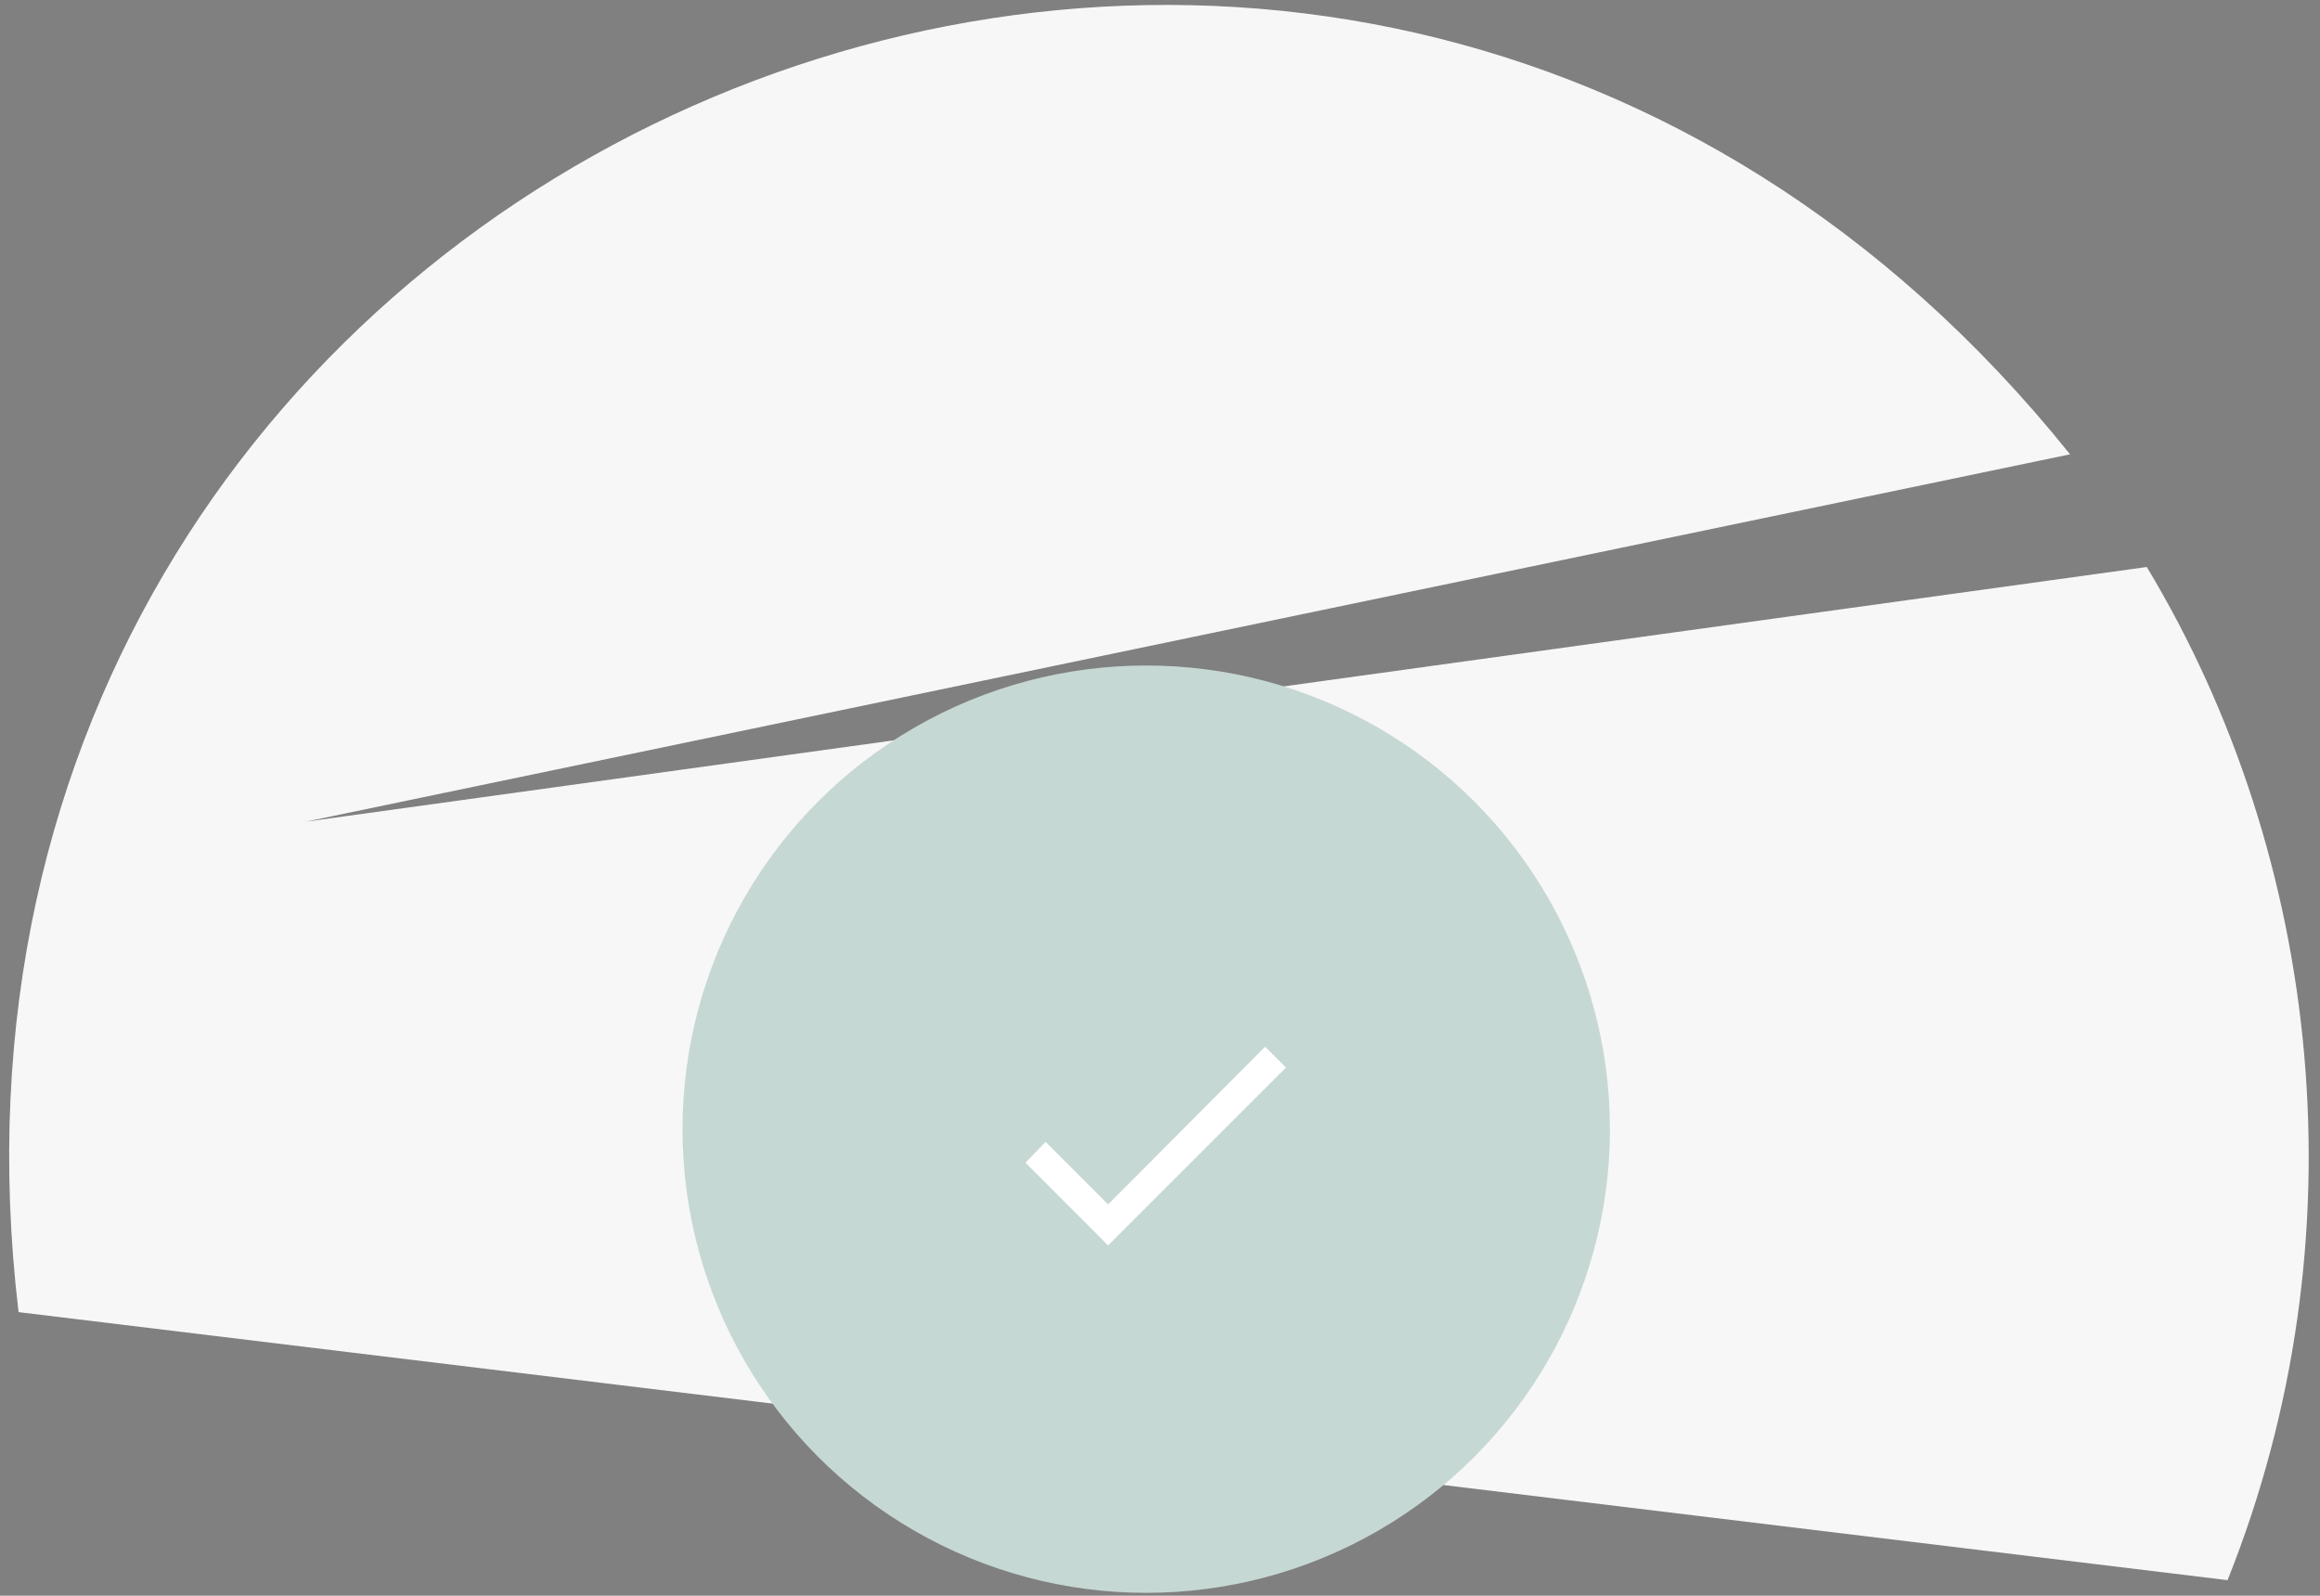 <svg width="173" height="119" viewBox="0 0 173 119" fill="none" xmlns="http://www.w3.org/2000/svg">
<rect x="0" y="0" width="173" height="119" fill="#808080" stroke="none"/>
<g clip-path="url(#clip0_238_14006)">
<path d="M166.106 117.842C176.276 92.438 173.199 64.071 160.084 42.285L22.79 61.28L154.361 33.881C98.91 -35.213 -9.019 10.616 1.385 97.853L166.106 117.842Z" fill="white"/>
<path d="M166.106 117.842C176.276 92.438 173.199 64.071 160.084 42.285L22.79 61.28L154.361 33.881C98.91 -35.213 -9.019 10.616 1.385 97.853L166.106 117.842Z" fill="#3A3335" fill-opacity="0.04"/>
<circle cx="85.473" cy="84.21" r="34.579" fill="#C6D8D3"/>
<path d="M82.631 89.821L94.34 78.06L95.894 79.614L82.631 92.878L76.466 86.712L77.968 85.158L82.631 89.821Z" fill="white"/>
</g>
<defs>
<clipPath id="clip0_238_14006">
<rect width="171.474" height="118.421" fill="white" transform="translate(0.684 0.368)"/>
</clipPath>
</defs>
</svg>
